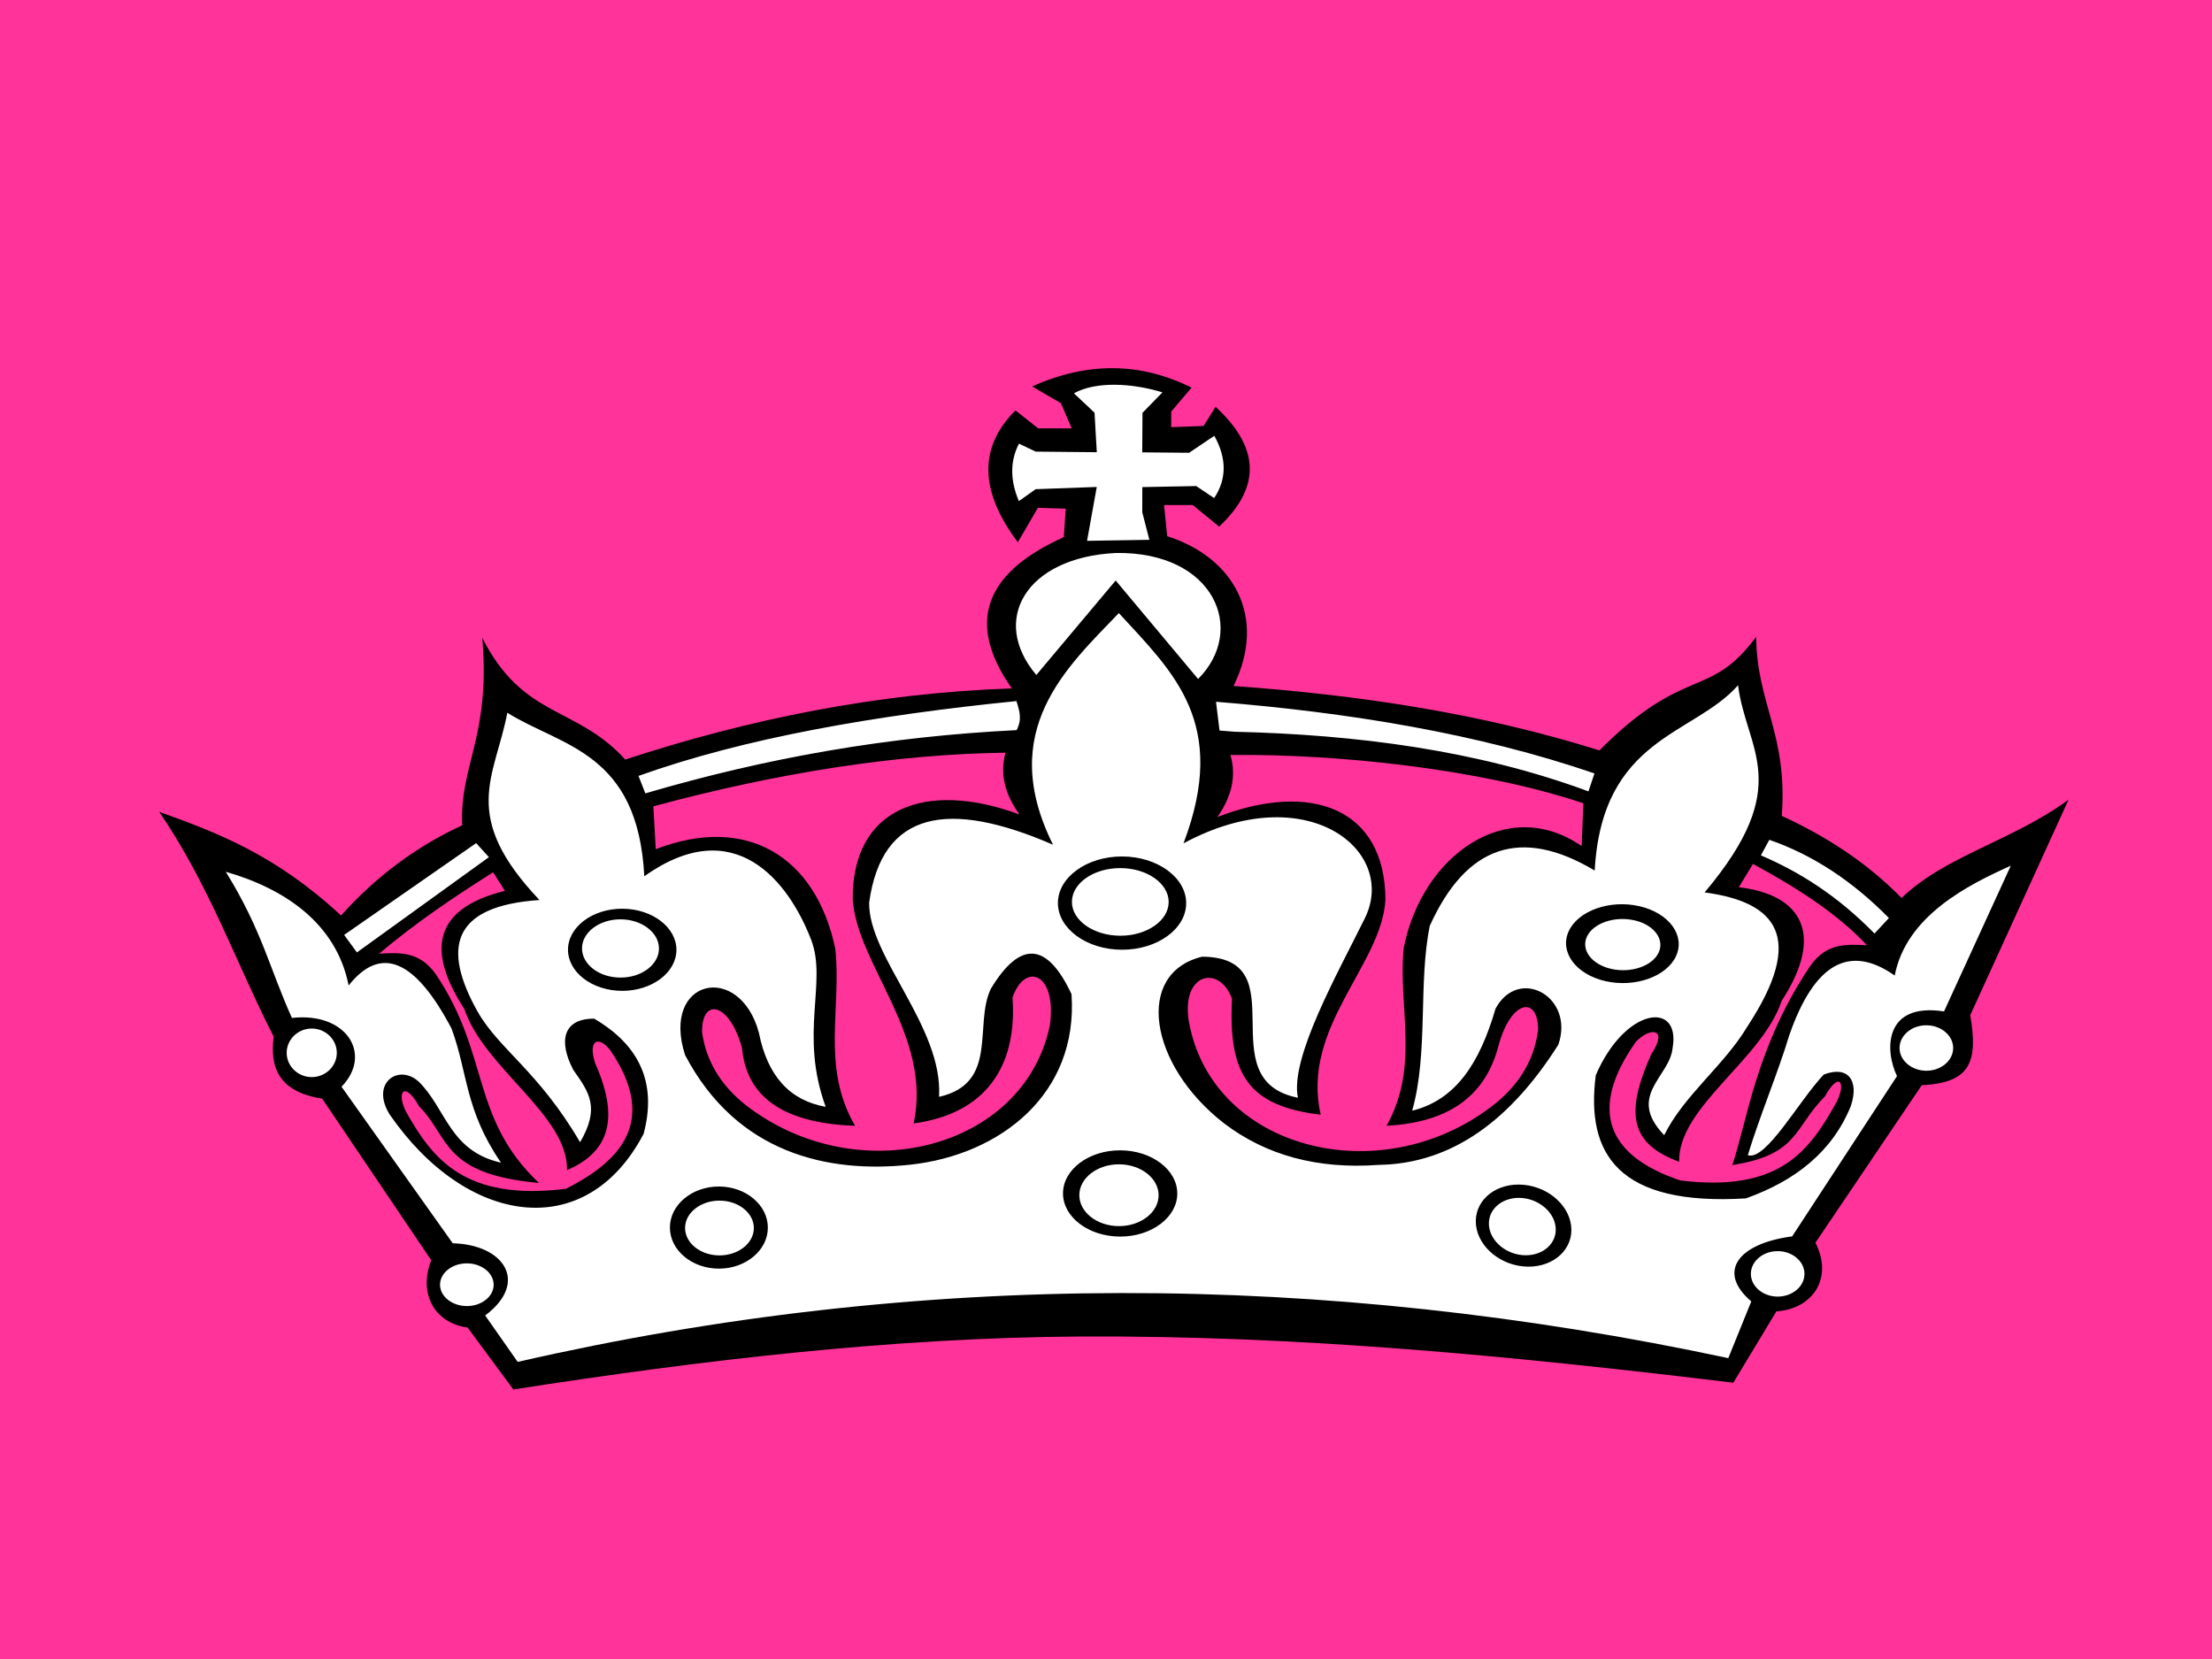 <?xml version="1.0"?><svg width="640" height="480" xmlns="http://www.w3.org/2000/svg">
 <title>pink background crown</title>
 <g>
  <title>Layer B</title>
  <rect id="svg_4" height="482" width="643" y="0" x="-0" stroke-linecap="null" stroke-linejoin="null" stroke-dasharray="null" stroke-width="null" fill="#ff3399"/>
 </g>
 <g>
  <title>Layer 1</title>
  <path d="m462.756,217.119c-34.7,-10.896 -70.109,-16.072 -105.852,-18.642c9.892,-20.099 -0.078,-37.278 -19.197,-43.336l-0.909,-9.013l8.315,0l7.622,6.235c12.896,-12.101 10.994,-23.599 -1.038,-34.664l-3.465,5.547l-9.36,0.34l0,-4.501l5.887,-6.933c-14.85,-7.385 -30.218,-7.499 -46.105,-0.34l8.316,4.851l3.118,7.28l-9.701,0l-6.583,-5.2c-10.674,10.632 -10.442,23.344 0.689,38.138l5.801,-9.958l8.062,0.256l-0.562,8.231c-23.222,10.425 -28.237,25.013 -15.036,43.768c-38.939,1.329 -76.024,8.844 -111.853,20.583c-14.176,-15.632 -29.522,-11.783 -41.362,-35.213c2.458,28.564 -6.626,36.845 -5.808,54.237c-13.245,6.102 -24.935,14.801 -35.062,26.1c-18.906,-17.57 -35.78,-23.962 -52.597,-29.998c14.545,21.299 22.073,43.37 33.116,65.06c-1.229,9.154 1.747,16.035 14.027,17.919l31.552,46.75c-3.763,9.61 0.91,18.18 10.518,19.48l13.245,17.919c54.542,-8.479 109.483,-15.013 164.025,-15.319c63.107,-0.342 124.277,5.533 188.946,13.365l12.463,-20.644c10.255,-0.646 16.619,-9.347 11.292,-19.865l30.772,-45.579c14.418,-0.647 16.236,-7.138 14.027,-20.255l28.436,-62.333c-16.1,11.818 -35.716,16.229 -48.308,28.437c-9.899,-10.129 -21.653,-17.79 -34.671,-23.764c1.819,-23.499 -7.272,-32.589 -7.399,-51.815c-13.565,18.359 -20.512,7.89 -45.374,32.881l0.013,-0.005zm14.972,87.969c5.019,-7.429 -0.008,-8.174 -4.382,-3.707c-13.877,19.574 -8.474,33.031 12.818,40.154c29.196,3.607 37.512,-8.997 45.182,-22.611c2.933,-5.696 0.76,-9.149 -3.359,-1.684c-9.013,9.027 -7.514,16.881 -26.773,19.835c4.296,-12.606 6.838,-34.281 22.562,-57.623c4.822,-6.798 10.618,-6.214 16.405,-5.96c-8.835,-9.408 -20.51,-16.759 -32.988,-23.542l-4.098,6.754c18.352,2.158 24.877,13.699 12.414,32.838c-5.718,17.137 -30.054,30.745 -29.678,46.595c-13.714,-5.07 -15.994,-13.464 -8.096,-31.034l-0.007,-0.015zm-121.726,-86.642c1.733,5.931 0.475,11.91 -3.773,17.939c27.159,-10.495 48.5,-2.507 48.621,23.892c-0.987,18.926 -24.566,36.999 -18.72,62.247c-20.888,-2.515 -26.783,-11.505 -25.681,-33.557c-3.75,-10.404 -15.852,-7.264 -12.059,8.607c8.074,35.887 56.544,47.186 88.404,21.597c7.087,-5.809 11.165,-12.854 12.228,-21.142c0.059,-10.083 -7.932,-8.805 -11.468,4.596c-3.536,13.401 -13.061,22.086 -32.378,23.095c9.666,-17.243 3.296,-34.246 4.95,-51.368c5.242,-26.895 30.006,-44.443 51.496,-29.543l0.498,-12.407c-29.915,-9.98 -71.183,-14.303 -102.118,-13.963l0,0.007zm-65.075,-0.681c-1.641,5.957 -0.292,11.917 4.048,17.882c-27.313,-10.085 -48.534,-1.769 -48.243,24.63c1.271,18.911 23.088,39.428 17.626,64.768c20.844,-2.834 30.006,-16.47 28.593,-36.418c3.593,-10.461 12.968,-7.117 10.794,8.096c-7.52,35.998 -55.813,48.037 -88.062,22.939c-7.173,-5.696 -11.363,-12.685 -12.549,-20.952c-0.214,-10.077 7.805,-8.926 11.54,4.418c1.356,15.263 13.393,21.888 32.725,22.606c-9.936,-17.095 -3.82,-34.189 -5.731,-51.282c-5.652,-26.809 -25.744,-38.861 -51.942,-28.756l-0.689,-12.4c36.332,-9.814 70.705,-15.119 101.898,-15.517l-0.008,-0.014zm-118.771,89.752c-2.067,-6.69 0.993,-7.925 4.382,-3.707c13.059,19.161 4.936,31.255 -12.82,40.147c-29.196,3.609 -38.548,-8.651 -46.226,-22.264c-2.933,-5.696 -0.411,-9.147 3.707,-1.684c9.012,9.027 6.478,19.659 34.749,22.264c-19.899,-18.848 -14.117,-37.056 -29.849,-60.4c-4.822,-6.797 -10.616,-6.214 -16.405,-5.952c10.483,-8.863 21.639,-16.39 32.989,-23.542l3.409,5.361c-18.352,4.589 -24.182,15.085 -11.719,34.223c5.718,17.138 30.056,30.746 29.68,46.603c10.936,-4.729 15.992,-13.464 8.096,-31.034" fill-rule="evenodd" fill="#000000" id="path16"/>
  <path d="m137.74,244.417l-38.123,26.653l3.707,5.059l38.123,-27.663l-3.707,-4.049zm374.14,-1.91c12.478,4.268 24.034,11.783 34.671,22.535l-4.154,4.501c-10.98,-11.148 -21.952,-17.853 -32.931,-22.533l2.422,-4.503l-0.008,0zm-160.176,-39.529l1.038,8.316l4.502,0.342c35.005,0.745 70.047,5.134 102.281,16.988l1.726,-5.2c-33.486,-11.37 -70.529,-17.406 -109.56,-20.453l0.013,0.007zm-167.036,21.873c30.595,-11.05 68.413,-17.719 109.285,-21.929c0.987,3.118 1.654,5.276 0.078,8.401c-37.192,1.945 -71.892,8.061 -107.381,18.572l-1.989,-5.044l0.007,0zm115.03,-29.5l22.882,-27.386l23.919,28.43c14.105,-14.147 4.701,-36.929 -23.919,-36.396c-26.127,1.363 -36.354,19.578 -22.882,35.359l0,-0.007zm-5.198,-66.914l4.849,2.294l17.677,0.127l-0.689,-11.441l-5.972,-5.581c6.456,-3.615 17.066,-2.954 25.609,-0.342l-5.76,5.931l-0.041,11.441l13.564,0.085l7.278,-4.936c3.636,6.527 3.636,12.536 0,18.025l-5.198,-3.466l-15.595,0.34l0,7.28l2.074,7.968l-18.026,0.342l2.771,-15.595l-17.678,0.687l-4.85,3.46c-2.591,-6.065 -2.591,-11.612 0,-16.641l-0.013,0.022l0,0l0,0l0,0l0,0l0,0l-0,0zm-147.826,78.248c15.73,9.765 37.803,11.187 39.741,47.199c26.093,-18.67 41.774,1.393 48.314,18.232c4.774,12.285 -3.458,27.212 4.34,48.34c-10.433,-1.818 -16.889,-8.941 -19.374,-21.362c-5.625,-20.693 -28.485,-15.566 -21.362,6.456c15.063,28.535 41.532,34.203 65.209,31.589c26.007,-2.869 48.67,-20.539 46.566,-49.471c-7.116,-15.063 -14.899,-15.567 -23.349,-1.484c-4.966,10.432 2.478,27.32 -14.901,31.298c1.158,-20.199 -20.532,-40.403 -20.368,-56.14c3.636,-26.746 23.017,-29.893 53.159,-16.888c-16.563,-33.038 3.968,-51.419 18.875,-67.071c15.895,17.223 31.958,31.795 18.877,66.573c35.652,-19.317 62.105,1.952 52.526,21.533c-7.805,15.957 -21.646,40.501 -19.239,51.986c-26.164,-5.129 0.326,-40.574 -27.818,-40.738c-19.537,4.802 -15.398,31.298 6.456,48.194c12.25,9.268 27.156,13.244 44.714,11.917c21.538,-0.376 38.37,-13.345 51.969,-34.927c4.724,-13.955 -11.568,-22.733 -18.201,-10.383c-4.559,15.774 -11.392,26.426 -24.047,29.607c4.687,-16.824 1.62,-37.021 4.958,-53.511c10.488,-23.366 26.382,-28.742 47.673,-16.115c2.011,-38.642 28.679,-39.174 41.334,-53.719c2.429,18.87 16.632,28.771 -9.517,59.969c20.668,2.72 29.523,12.754 12.394,38.883c-6.62,11.136 -18.303,19.914 -23.914,31.389c-11.014,-11.448 1.578,-16.817 2.373,-25.233c2.373,-13.77 -13.799,-11.795 -22.215,7.947c-2.884,22.848 6.656,37.833 43.528,35.511c14.318,-5.149 24.984,-13.587 30.311,-26.831c2.429,-7.4 -0.867,-11.769 -7.883,-9.049c-7.294,7.791 -16.626,25.042 -21.902,23.393c3.416,-11.383 8.514,-23.442 11.937,-34.827c7.152,-20.702 17.294,-26.46 30.433,-17.279c3.316,-17.342 21.219,-26.283 33.505,-31.858l-19.209,42.214c-17.358,-2.656 -17.216,11.27 -13.558,18.741l-30.218,46.453c-15.845,2.138 -21.761,10.405 -11.776,18.841l-6.612,16.434c-117.408,-24.764 -234.183,-24.913 -350.264,1.981l-9.437,-13.408c12.746,-9.601 5.461,-20.531 -9.44,-20.864l-32.291,-45.212c9.025,-9.318 1.526,-21.681 -14.403,-19.87c-6.414,-14.075 -8.785,-25.467 -19.253,-42.243c16.895,4.795 32.007,14.752 35.643,32.804c9.269,-11.752 19.212,-7.612 29.808,12.413c4.801,12.912 3.87,23.474 14.403,38.749c-14.901,-3.309 -15.894,-15.568 -23.841,-23.351c-5.796,-5.298 -14.077,0.327 -8.445,9.439c22.272,32.128 56.886,37.427 73.525,5.462c3.807,-14.403 -0.993,-25.504 -14.403,-33.287c-8.939,0 -10.432,6.456 -5.958,14.899c4.631,6.456 7.776,10.93 1.982,20.866c-12.008,-20.468 -23.691,-26.959 -29.807,-37.825c-10.183,-18.11 -7.684,-30.424 17.882,-32.222c-23.264,-24.422 -12.995,-35.352 -9.437,-54.151l0.007,0.007l0,0zm326.181,59.195c5.711,1.263 8.9,5.462 7.094,9.345c-1.803,3.878 -7.939,6.016 -13.655,4.752c-5.711,-1.265 -8.9,-5.461 -7.096,-9.339c1.805,-3.878 7.934,-6.016 13.65,-4.751l0.007,-0.007zm1.513,-4.069c8.558,1.946 13.337,8.409 10.632,14.381c-2.7,5.973 -11.896,9.259 -20.461,7.314c-8.557,-1.945 -13.337,-8.408 -10.632,-14.381c2.7,-5.972 11.896,-9.261 20.454,-7.314l0.007,0zm83.113,34.238c4.269,0 7.756,2.954 7.756,6.576c0,3.621 -3.487,6.576 -7.756,6.576c-4.268,0 -7.756,-2.955 -7.756,-6.576c0,-3.622 3.488,-6.576 7.756,-6.576zm-42.852,65.456c4.267,0 7.754,2.954 7.754,6.578c0,3.621 -3.487,6.576 -7.754,6.576c-4.269,0 -7.756,-2.955 -7.756,-6.576c0,-3.624 3.487,-6.578 7.756,-6.578zm-73.554,-19.004c7.62,0.681 13.834,6.548 13.834,13.046c0,6.505 -6.214,11.25 -13.834,10.569c-7.614,-0.682 -13.828,-6.549 -13.828,-13.054c0,-6.498 6.214,-11.25 13.828,-10.561zm-0.363,3.828c5.327,0.477 9.674,4.58 9.674,9.125c0,4.546 -4.347,7.864 -9.674,7.387c-5.325,-0.476 -9.673,-4.581 -9.673,-9.127c0,-4.545 4.348,-7.861 9.673,-7.385zm-116.045,-98.532c10.22,0 18.55,6.06 18.55,13.494c0,7.429 -8.33,13.494 -18.55,13.494c-10.219,0 -18.557,-6.058 -18.557,-13.494c0,-7.429 8.338,-13.494 18.557,-13.494zm-0.511,3.367c7.706,0 13.998,4.396 13.998,9.787c0,5.383 -6.285,9.78 -13.998,9.78c-7.705,0 -13.997,-4.397 -13.997,-9.78c0,-5.391 6.285,-9.787 13.997,-9.787zm0.171,81.657c9.105,0 16.534,5.603 16.534,12.478c0,6.876 -7.423,12.479 -16.534,12.479c-9.105,0 -16.533,-5.603 -16.533,-12.479c0,-6.875 7.421,-12.478 16.533,-12.478zm-0.341,4.049c6.314,0 11.47,4.012 11.47,8.941c0,4.922 -5.149,8.942 -11.47,8.942c-6.313,0 -11.469,-4.013 -11.469,-8.942c0,-4.921 5.149,-8.941 11.469,-8.941zm-144.409,-70.514c6.129,0 11.136,3.785 11.136,8.429c0,4.645 -5,8.43 -11.136,8.43c-6.13,0 -11.13,-3.785 -11.13,-8.43c0,-4.644 5,-8.429 11.13,-8.429zm0.504,-3.069c8.643,0 15.688,5.335 15.688,11.881c0,6.542 -7.045,11.882 -15.688,11.882c-8.636,0 -15.688,-5.333 -15.688,-11.882c0,-6.539 7.045,-11.881 15.688,-11.881zm28.173,80.301c7.805,0 14.168,5.341 14.168,11.881c0,6.541 -6.363,11.881 -14.168,11.881c-7.805,0 -14.168,-5.332 -14.168,-11.881c0,-6.54 6.363,-11.881 14.168,-11.881zm0.171,4.083c5.481,0 9.948,3.558 9.948,7.925c0,4.362 -4.467,7.927 -9.948,7.927c-5.476,0 -9.95,-3.558 -9.95,-7.927c0,-4.367 4.467,-7.925 9.95,-7.925zm-73.05,18.337c4.268,0 7.755,2.769 7.755,6.178c0,3.404 -3.479,6.18 -7.755,6.18c-4.269,0 -7.756,-2.771 -7.756,-6.18c0,-3.401 3.487,-6.178 7.756,-6.178zm-45.047,-67.823c3.991,0 7.251,3.154 7.251,7.025c0,3.871 -3.26,7.023 -7.251,7.023c-3.992,0 -7.252,-3.152 -7.252,-7.023c0,-3.871 3.26,-7.025 7.252,-7.025" transform="rotate(0.146 323.545,253.606) " fill-rule="evenodd" fill="#ffffff" id="path18"/>
 </g>
</svg>